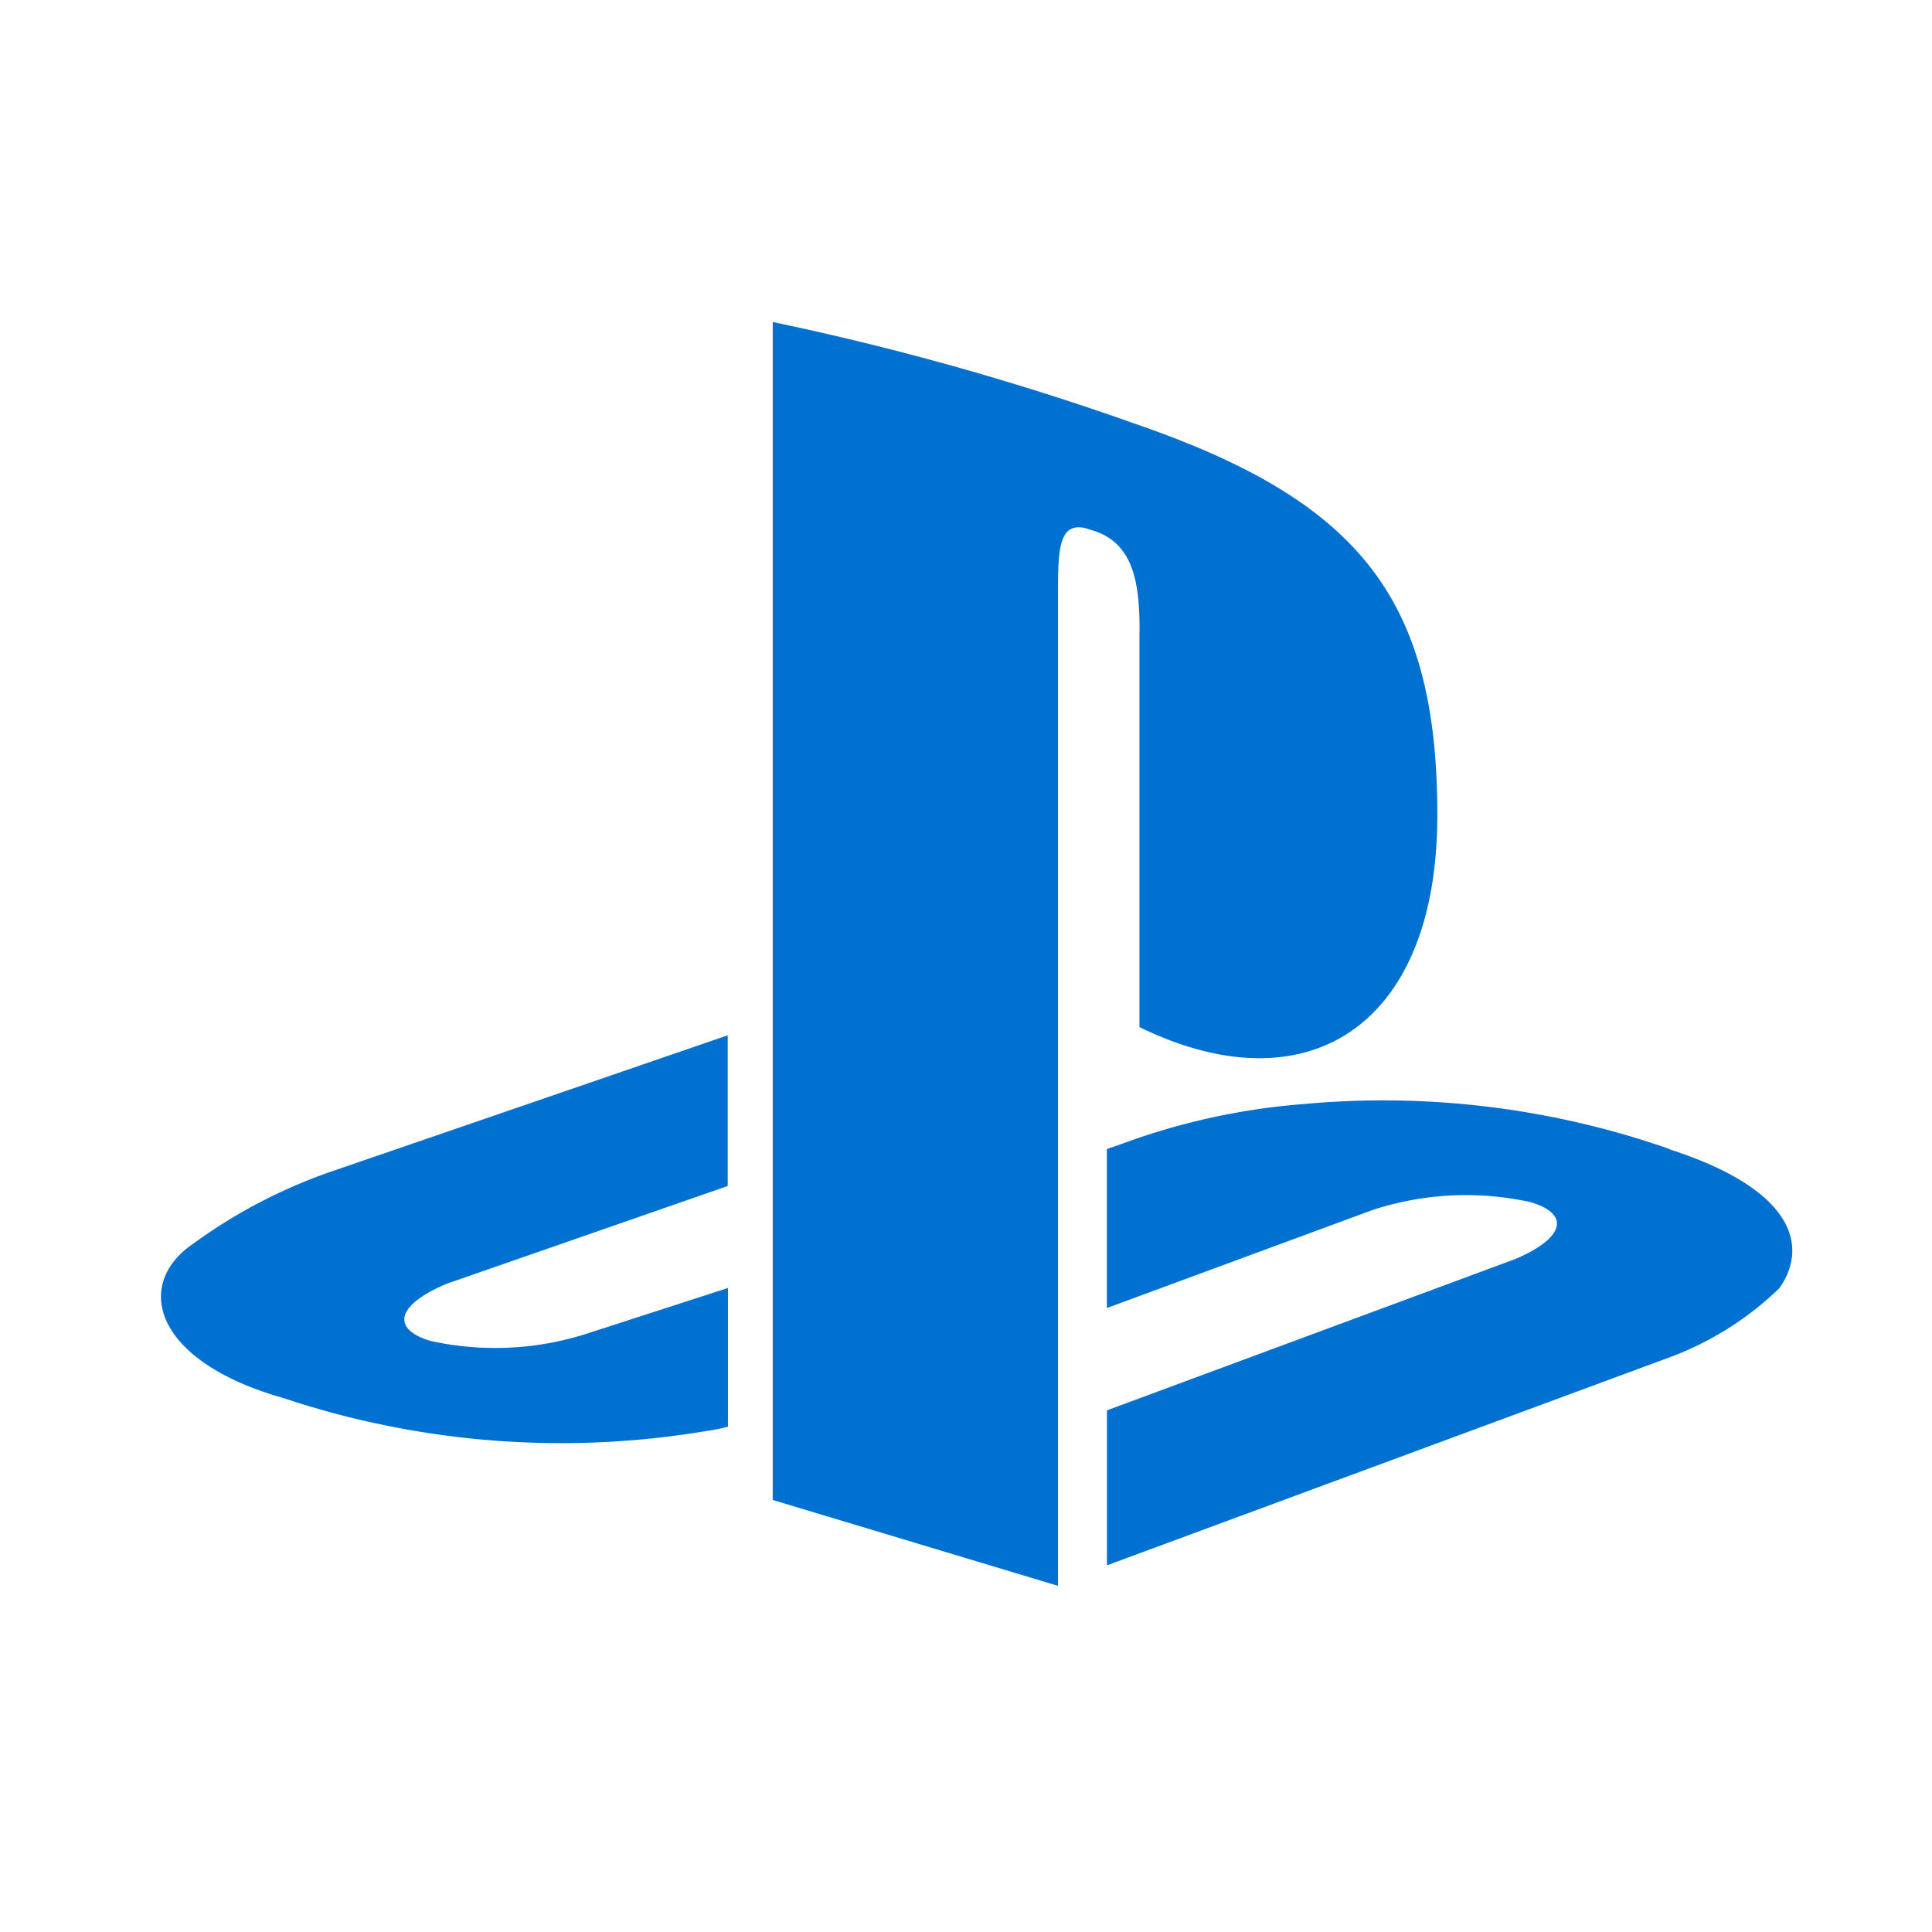 <svg xmlns="http://www.w3.org/2000/svg" xmlns:xlink="http://www.w3.org/1999/xlink" width="24" height="24" viewBox="0 0 24 24">
  <defs>
    <clipPath id="clip-Web_1920_2">
      <rect width="24" height="24"/>
    </clipPath>
  </defs>
  <g id="Web_1920_2" data-name="Web 1920 – 2" clip-path="url(#clip-Web_1920_2)">
    <g id="Group_1" data-name="Group 1" transform="translate(1.999 4)">
      <path id="Path_2" data-name="Path 2" d="M.411,11.443c-.76.506-.506,1.468,1.113,1.925a10.9,10.9,0,0,0,5.266.406,2.248,2.248,0,0,0,.254-.051V12l-1.722.557a3.727,3.727,0,0,1-1.974.1c-.506-.152-.406-.455.2-.709l3.493-1.215V8.861L2.182,10.531a6.529,6.529,0,0,0-1.771.912Zm11.745-7.6V8.759c2.076,1.013,3.7,0,3.7-2.632,0-2.683-.961-3.9-3.747-4.86A34.691,34.691,0,0,0,7.6,0V14.633L11.144,15.7V3.392c0-.557,0-.961.406-.81.557.152.607.709.607,1.265Zm6.583,6.43a10.777,10.777,0,0,0-4.557-.557,8.364,8.364,0,0,0-2.279.506l-.152.051v1.976l3.292-1.215a3.727,3.727,0,0,1,1.974-.1c.506.152.406.455-.2.709L11.752,13.52v1.925l6.987-2.583A3.9,3.9,0,0,0,20.107,12c.355-.508.2-1.217-1.367-1.723Z" transform="translate(0)" fill="#0070d1"/>
    </g>
  </g>
</svg>

